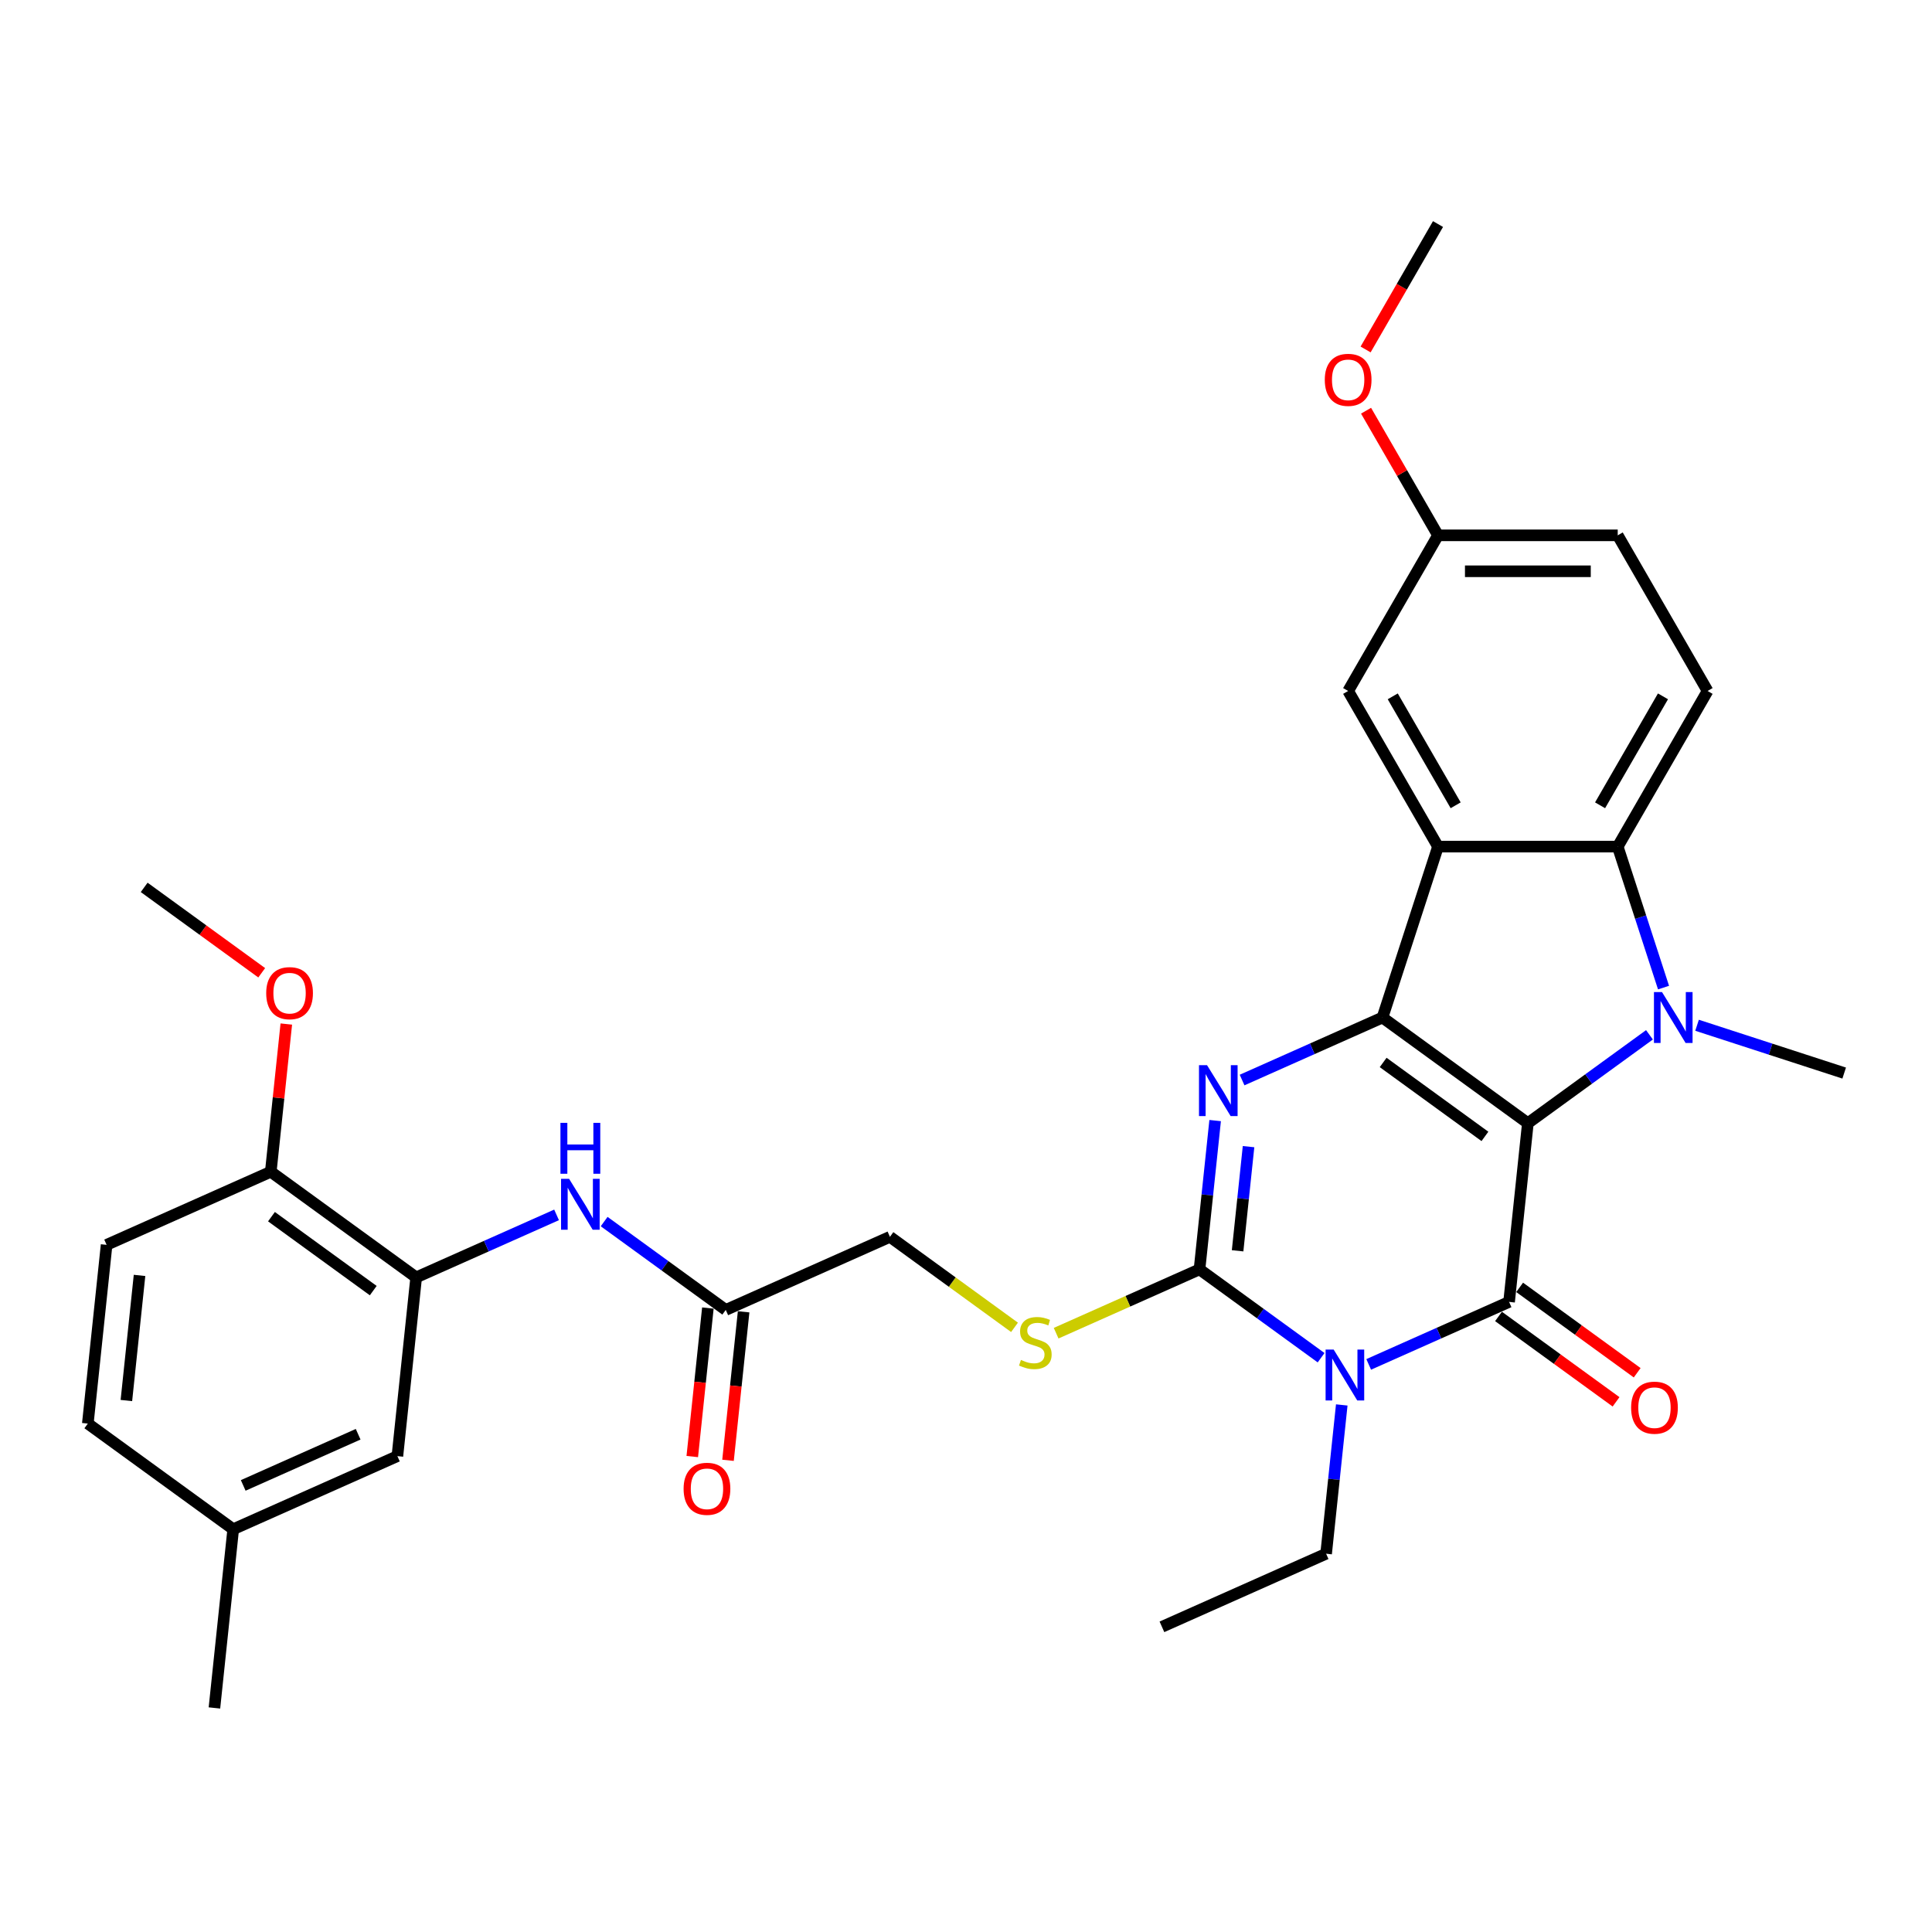 <?xml version='1.0' encoding='iso-8859-1'?>
<svg version='1.1' baseProfile='full'
              xmlns='http://www.w3.org/2000/svg'
                      xmlns:rdkit='http://www.rdkit.org/xml'
                      xmlns:xlink='http://www.w3.org/1999/xlink'
                  xml:space='preserve'
width='1000px' height='1000px' viewBox='0 0 1000 1000'>
<!-- END OF HEADER -->
<rect style='opacity:1.0;fill:#FFFFFF;stroke:none' width='1000' height='1000' x='0' y='0'> </rect>
<path class='bond-0' d='M 790.821,581.35 L 715.565,526.673' style='fill:none;fill-rule:evenodd;stroke:#000000;stroke-width:6px;stroke-linecap:butt;stroke-linejoin:miter;stroke-opacity:1' />
<path class='bond-0' d='M 768.597,588.199 L 715.918,549.926' style='fill:none;fill-rule:evenodd;stroke:#000000;stroke-width:6px;stroke-linecap:butt;stroke-linejoin:miter;stroke-opacity:1' />
<path class='bond-1' d='M 790.821,581.35 L 781.098,673.861' style='fill:none;fill-rule:evenodd;stroke:#000000;stroke-width:6px;stroke-linecap:butt;stroke-linejoin:miter;stroke-opacity:1' />
<path class='bond-3' d='M 790.821,581.35 L 822.291,558.485' style='fill:none;fill-rule:evenodd;stroke:#000000;stroke-width:6px;stroke-linecap:butt;stroke-linejoin:miter;stroke-opacity:1' />
<path class='bond-3' d='M 822.291,558.485 L 853.761,535.621' style='fill:none;fill-rule:evenodd;stroke:#0000FF;stroke-width:6px;stroke-linecap:butt;stroke-linejoin:miter;stroke-opacity:1' />
<path class='bond-4' d='M 715.565,526.673 L 679.234,542.849' style='fill:none;fill-rule:evenodd;stroke:#000000;stroke-width:6px;stroke-linecap:butt;stroke-linejoin:miter;stroke-opacity:1' />
<path class='bond-4' d='M 679.234,542.849 L 642.902,559.025' style='fill:none;fill-rule:evenodd;stroke:#0000FF;stroke-width:6px;stroke-linecap:butt;stroke-linejoin:miter;stroke-opacity:1' />
<path class='bond-6' d='M 715.565,526.673 L 744.31,438.204' style='fill:none;fill-rule:evenodd;stroke:#000000;stroke-width:6px;stroke-linecap:butt;stroke-linejoin:miter;stroke-opacity:1' />
<path class='bond-2' d='M 781.098,673.861 L 744.766,690.037' style='fill:none;fill-rule:evenodd;stroke:#000000;stroke-width:6px;stroke-linecap:butt;stroke-linejoin:miter;stroke-opacity:1' />
<path class='bond-2' d='M 744.766,690.037 L 708.434,706.213' style='fill:none;fill-rule:evenodd;stroke:#0000FF;stroke-width:6px;stroke-linecap:butt;stroke-linejoin:miter;stroke-opacity:1' />
<path class='bond-13' d='M 775.63,681.387 L 806.049,703.487' style='fill:none;fill-rule:evenodd;stroke:#000000;stroke-width:6px;stroke-linecap:butt;stroke-linejoin:miter;stroke-opacity:1' />
<path class='bond-13' d='M 806.049,703.487 L 836.468,725.588' style='fill:none;fill-rule:evenodd;stroke:#FF0000;stroke-width:6px;stroke-linecap:butt;stroke-linejoin:miter;stroke-opacity:1' />
<path class='bond-13' d='M 786.565,666.336 L 816.984,688.436' style='fill:none;fill-rule:evenodd;stroke:#000000;stroke-width:6px;stroke-linecap:butt;stroke-linejoin:miter;stroke-opacity:1' />
<path class='bond-13' d='M 816.984,688.436 L 847.403,710.537' style='fill:none;fill-rule:evenodd;stroke:#FF0000;stroke-width:6px;stroke-linecap:butt;stroke-linejoin:miter;stroke-opacity:1' />
<path class='bond-5' d='M 683.802,702.748 L 652.332,679.884' style='fill:none;fill-rule:evenodd;stroke:#0000FF;stroke-width:6px;stroke-linecap:butt;stroke-linejoin:miter;stroke-opacity:1' />
<path class='bond-5' d='M 652.332,679.884 L 620.863,657.02' style='fill:none;fill-rule:evenodd;stroke:#000000;stroke-width:6px;stroke-linecap:butt;stroke-linejoin:miter;stroke-opacity:1' />
<path class='bond-18' d='M 694.49,727.194 L 690.442,765.701' style='fill:none;fill-rule:evenodd;stroke:#0000FF;stroke-width:6px;stroke-linecap:butt;stroke-linejoin:miter;stroke-opacity:1' />
<path class='bond-18' d='M 690.442,765.701 L 686.395,804.208' style='fill:none;fill-rule:evenodd;stroke:#000000;stroke-width:6px;stroke-linecap:butt;stroke-linejoin:miter;stroke-opacity:1' />
<path class='bond-7' d='M 861.041,511.176 L 849.187,474.69' style='fill:none;fill-rule:evenodd;stroke:#0000FF;stroke-width:6px;stroke-linecap:butt;stroke-linejoin:miter;stroke-opacity:1' />
<path class='bond-7' d='M 849.187,474.69 L 837.332,438.204' style='fill:none;fill-rule:evenodd;stroke:#000000;stroke-width:6px;stroke-linecap:butt;stroke-linejoin:miter;stroke-opacity:1' />
<path class='bond-20' d='M 878.393,530.675 L 916.469,543.046' style='fill:none;fill-rule:evenodd;stroke:#0000FF;stroke-width:6px;stroke-linecap:butt;stroke-linejoin:miter;stroke-opacity:1' />
<path class='bond-20' d='M 916.469,543.046 L 954.545,555.418' style='fill:none;fill-rule:evenodd;stroke:#000000;stroke-width:6px;stroke-linecap:butt;stroke-linejoin:miter;stroke-opacity:1' />
<path class='bond-33' d='M 628.957,580.005 L 624.91,618.513' style='fill:none;fill-rule:evenodd;stroke:#0000FF;stroke-width:6px;stroke-linecap:butt;stroke-linejoin:miter;stroke-opacity:1' />
<path class='bond-33' d='M 624.91,618.513 L 620.863,657.02' style='fill:none;fill-rule:evenodd;stroke:#000000;stroke-width:6px;stroke-linecap:butt;stroke-linejoin:miter;stroke-opacity:1' />
<path class='bond-33' d='M 646.245,593.502 L 643.412,620.457' style='fill:none;fill-rule:evenodd;stroke:#0000FF;stroke-width:6px;stroke-linecap:butt;stroke-linejoin:miter;stroke-opacity:1' />
<path class='bond-33' d='M 643.412,620.457 L 640.579,647.412' style='fill:none;fill-rule:evenodd;stroke:#000000;stroke-width:6px;stroke-linecap:butt;stroke-linejoin:miter;stroke-opacity:1' />
<path class='bond-9' d='M 620.863,657.02 L 583.759,673.54' style='fill:none;fill-rule:evenodd;stroke:#000000;stroke-width:6px;stroke-linecap:butt;stroke-linejoin:miter;stroke-opacity:1' />
<path class='bond-9' d='M 583.759,673.54 L 546.655,690.059' style='fill:none;fill-rule:evenodd;stroke:#CCCC00;stroke-width:6px;stroke-linecap:butt;stroke-linejoin:miter;stroke-opacity:1' />
<path class='bond-14' d='M 744.31,438.204 L 697.8,357.645' style='fill:none;fill-rule:evenodd;stroke:#000000;stroke-width:6px;stroke-linecap:butt;stroke-linejoin:miter;stroke-opacity:1' />
<path class='bond-14' d='M 753.445,416.818 L 720.888,360.427' style='fill:none;fill-rule:evenodd;stroke:#000000;stroke-width:6px;stroke-linecap:butt;stroke-linejoin:miter;stroke-opacity:1' />
<path class='bond-32' d='M 744.31,438.204 L 837.332,438.204' style='fill:none;fill-rule:evenodd;stroke:#000000;stroke-width:6px;stroke-linecap:butt;stroke-linejoin:miter;stroke-opacity:1' />
<path class='bond-11' d='M 837.332,438.204 L 883.842,357.645' style='fill:none;fill-rule:evenodd;stroke:#000000;stroke-width:6px;stroke-linecap:butt;stroke-linejoin:miter;stroke-opacity:1' />
<path class='bond-11' d='M 828.197,416.818 L 860.754,360.427' style='fill:none;fill-rule:evenodd;stroke:#000000;stroke-width:6px;stroke-linecap:butt;stroke-linejoin:miter;stroke-opacity:1' />
<path class='bond-8' d='M 215.413,661.172 L 251.745,644.996' style='fill:none;fill-rule:evenodd;stroke:#000000;stroke-width:6px;stroke-linecap:butt;stroke-linejoin:miter;stroke-opacity:1' />
<path class='bond-8' d='M 251.745,644.996 L 288.076,628.821' style='fill:none;fill-rule:evenodd;stroke:#0000FF;stroke-width:6px;stroke-linecap:butt;stroke-linejoin:miter;stroke-opacity:1' />
<path class='bond-15' d='M 215.413,661.172 L 140.157,606.496' style='fill:none;fill-rule:evenodd;stroke:#000000;stroke-width:6px;stroke-linecap:butt;stroke-linejoin:miter;stroke-opacity:1' />
<path class='bond-15' d='M 193.189,668.022 L 140.51,629.748' style='fill:none;fill-rule:evenodd;stroke:#000000;stroke-width:6px;stroke-linecap:butt;stroke-linejoin:miter;stroke-opacity:1' />
<path class='bond-16' d='M 215.413,661.172 L 205.69,753.684' style='fill:none;fill-rule:evenodd;stroke:#000000;stroke-width:6px;stroke-linecap:butt;stroke-linejoin:miter;stroke-opacity:1' />
<path class='bond-19' d='M 525.111,687.029 L 492.869,663.604' style='fill:none;fill-rule:evenodd;stroke:#CCCC00;stroke-width:6px;stroke-linecap:butt;stroke-linejoin:miter;stroke-opacity:1' />
<path class='bond-19' d='M 492.869,663.604 L 460.627,640.179' style='fill:none;fill-rule:evenodd;stroke:#000000;stroke-width:6px;stroke-linecap:butt;stroke-linejoin:miter;stroke-opacity:1' />
<path class='bond-10' d='M 312.708,632.285 L 344.178,655.149' style='fill:none;fill-rule:evenodd;stroke:#0000FF;stroke-width:6px;stroke-linecap:butt;stroke-linejoin:miter;stroke-opacity:1' />
<path class='bond-10' d='M 344.178,655.149 L 375.648,678.014' style='fill:none;fill-rule:evenodd;stroke:#000000;stroke-width:6px;stroke-linecap:butt;stroke-linejoin:miter;stroke-opacity:1' />
<path class='bond-23' d='M 883.842,357.645 L 837.332,277.087' style='fill:none;fill-rule:evenodd;stroke:#000000;stroke-width:6px;stroke-linecap:butt;stroke-linejoin:miter;stroke-opacity:1' />
<path class='bond-12' d='M 375.648,678.014 L 460.627,640.179' style='fill:none;fill-rule:evenodd;stroke:#000000;stroke-width:6px;stroke-linecap:butt;stroke-linejoin:miter;stroke-opacity:1' />
<path class='bond-17' d='M 366.397,677.041 L 362.358,715.474' style='fill:none;fill-rule:evenodd;stroke:#000000;stroke-width:6px;stroke-linecap:butt;stroke-linejoin:miter;stroke-opacity:1' />
<path class='bond-17' d='M 362.358,715.474 L 358.318,753.907' style='fill:none;fill-rule:evenodd;stroke:#FF0000;stroke-width:6px;stroke-linecap:butt;stroke-linejoin:miter;stroke-opacity:1' />
<path class='bond-17' d='M 384.899,678.986 L 380.86,717.419' style='fill:none;fill-rule:evenodd;stroke:#000000;stroke-width:6px;stroke-linecap:butt;stroke-linejoin:miter;stroke-opacity:1' />
<path class='bond-17' d='M 380.86,717.419 L 376.82,755.852' style='fill:none;fill-rule:evenodd;stroke:#FF0000;stroke-width:6px;stroke-linecap:butt;stroke-linejoin:miter;stroke-opacity:1' />
<path class='bond-22' d='M 697.8,357.645 L 744.31,277.087' style='fill:none;fill-rule:evenodd;stroke:#000000;stroke-width:6px;stroke-linecap:butt;stroke-linejoin:miter;stroke-opacity:1' />
<path class='bond-21' d='M 140.157,606.496 L 55.178,644.331' style='fill:none;fill-rule:evenodd;stroke:#000000;stroke-width:6px;stroke-linecap:butt;stroke-linejoin:miter;stroke-opacity:1' />
<path class='bond-26' d='M 140.157,606.496 L 144.175,568.268' style='fill:none;fill-rule:evenodd;stroke:#000000;stroke-width:6px;stroke-linecap:butt;stroke-linejoin:miter;stroke-opacity:1' />
<path class='bond-26' d='M 144.175,568.268 L 148.193,530.039' style='fill:none;fill-rule:evenodd;stroke:#FF0000;stroke-width:6px;stroke-linecap:butt;stroke-linejoin:miter;stroke-opacity:1' />
<path class='bond-24' d='M 205.69,753.684 L 120.71,791.519' style='fill:none;fill-rule:evenodd;stroke:#000000;stroke-width:6px;stroke-linecap:butt;stroke-linejoin:miter;stroke-opacity:1' />
<path class='bond-24' d='M 185.376,742.364 L 125.89,768.848' style='fill:none;fill-rule:evenodd;stroke:#000000;stroke-width:6px;stroke-linecap:butt;stroke-linejoin:miter;stroke-opacity:1' />
<path class='bond-31' d='M 686.395,804.208 L 601.416,842.043' style='fill:none;fill-rule:evenodd;stroke:#000000;stroke-width:6px;stroke-linecap:butt;stroke-linejoin:miter;stroke-opacity:1' />
<path class='bond-35' d='M 55.178,644.331 L 45.455,736.843' style='fill:none;fill-rule:evenodd;stroke:#000000;stroke-width:6px;stroke-linecap:butt;stroke-linejoin:miter;stroke-opacity:1' />
<path class='bond-35' d='M 72.222,660.152 L 65.415,724.911' style='fill:none;fill-rule:evenodd;stroke:#000000;stroke-width:6px;stroke-linecap:butt;stroke-linejoin:miter;stroke-opacity:1' />
<path class='bond-27' d='M 744.31,277.087 L 725.69,244.835' style='fill:none;fill-rule:evenodd;stroke:#000000;stroke-width:6px;stroke-linecap:butt;stroke-linejoin:miter;stroke-opacity:1' />
<path class='bond-27' d='M 725.69,244.835 L 707.069,212.583' style='fill:none;fill-rule:evenodd;stroke:#FF0000;stroke-width:6px;stroke-linecap:butt;stroke-linejoin:miter;stroke-opacity:1' />
<path class='bond-34' d='M 744.31,277.087 L 837.332,277.087' style='fill:none;fill-rule:evenodd;stroke:#000000;stroke-width:6px;stroke-linecap:butt;stroke-linejoin:miter;stroke-opacity:1' />
<path class='bond-34' d='M 758.264,295.691 L 823.378,295.691' style='fill:none;fill-rule:evenodd;stroke:#000000;stroke-width:6px;stroke-linecap:butt;stroke-linejoin:miter;stroke-opacity:1' />
<path class='bond-25' d='M 120.71,791.519 L 45.455,736.843' style='fill:none;fill-rule:evenodd;stroke:#000000;stroke-width:6px;stroke-linecap:butt;stroke-linejoin:miter;stroke-opacity:1' />
<path class='bond-28' d='M 120.71,791.519 L 110.987,884.031' style='fill:none;fill-rule:evenodd;stroke:#000000;stroke-width:6px;stroke-linecap:butt;stroke-linejoin:miter;stroke-opacity:1' />
<path class='bond-29' d='M 135.462,503.508 L 105.043,481.408' style='fill:none;fill-rule:evenodd;stroke:#FF0000;stroke-width:6px;stroke-linecap:butt;stroke-linejoin:miter;stroke-opacity:1' />
<path class='bond-29' d='M 105.043,481.408 L 74.625,459.307' style='fill:none;fill-rule:evenodd;stroke:#000000;stroke-width:6px;stroke-linecap:butt;stroke-linejoin:miter;stroke-opacity:1' />
<path class='bond-30' d='M 706.833,180.882 L 725.572,148.425' style='fill:none;fill-rule:evenodd;stroke:#FF0000;stroke-width:6px;stroke-linecap:butt;stroke-linejoin:miter;stroke-opacity:1' />
<path class='bond-30' d='M 725.572,148.425 L 744.31,115.969' style='fill:none;fill-rule:evenodd;stroke:#000000;stroke-width:6px;stroke-linecap:butt;stroke-linejoin:miter;stroke-opacity:1' />
<path  class='atom-3' d='M 690.295 698.525
L 698.928 712.478
Q 699.783 713.855, 701.16 716.348
Q 702.537 718.841, 702.611 718.989
L 702.611 698.525
L 706.109 698.525
L 706.109 724.868
L 702.5 724.868
L 693.235 709.613
Q 692.156 707.827, 691.002 705.78
Q 689.886 703.734, 689.551 703.101
L 689.551 724.868
L 686.128 724.868
L 686.128 698.525
L 690.295 698.525
' fill='#0000FF'/>
<path  class='atom-4' d='M 860.254 513.501
L 868.886 527.454
Q 869.742 528.831, 871.119 531.324
Q 872.495 533.817, 872.57 533.966
L 872.57 513.501
L 876.067 513.501
L 876.067 539.845
L 872.458 539.845
L 863.193 524.589
Q 862.114 522.803, 860.961 520.757
Q 859.844 518.71, 859.51 518.078
L 859.51 539.845
L 856.086 539.845
L 856.086 513.501
L 860.254 513.501
' fill='#0000FF'/>
<path  class='atom-5' d='M 624.763 551.336
L 633.395 565.29
Q 634.251 566.666, 635.628 569.159
Q 637.004 571.652, 637.079 571.801
L 637.079 551.336
L 640.576 551.336
L 640.576 577.68
L 636.967 577.68
L 627.702 562.424
Q 626.623 560.638, 625.47 558.592
Q 624.353 556.546, 624.019 555.913
L 624.019 577.68
L 620.595 577.68
L 620.595 551.336
L 624.763 551.336
' fill='#0000FF'/>
<path  class='atom-10' d='M 528.442 703.897
Q 528.739 704.008, 529.967 704.529
Q 531.195 705.05, 532.534 705.385
Q 533.911 705.683, 535.251 705.683
Q 537.744 705.683, 539.195 704.492
Q 540.646 703.264, 540.646 701.143
Q 540.646 699.692, 539.902 698.799
Q 539.195 697.906, 538.079 697.423
Q 536.962 696.939, 535.102 696.381
Q 532.758 695.674, 531.344 695.004
Q 529.967 694.334, 528.962 692.92
Q 527.995 691.506, 527.995 689.125
Q 527.995 685.813, 530.228 683.767
Q 532.497 681.721, 536.962 681.721
Q 540.013 681.721, 543.474 683.172
L 542.618 686.037
Q 539.455 684.734, 537.074 684.734
Q 534.507 684.734, 533.093 685.813
Q 531.679 686.855, 531.716 688.678
Q 531.716 690.092, 532.423 690.948
Q 533.167 691.804, 534.209 692.288
Q 535.288 692.771, 537.074 693.33
Q 539.455 694.074, 540.869 694.818
Q 542.283 695.562, 543.288 697.088
Q 544.33 698.576, 544.33 701.143
Q 544.33 704.79, 541.874 706.762
Q 539.455 708.697, 535.4 708.697
Q 533.055 708.697, 531.269 708.176
Q 529.521 707.692, 527.437 706.836
L 528.442 703.897
' fill='#CCCC00'/>
<path  class='atom-11' d='M 294.569 610.165
L 303.202 624.119
Q 304.057 625.495, 305.434 627.988
Q 306.811 630.481, 306.885 630.63
L 306.885 610.165
L 310.383 610.165
L 310.383 636.509
L 306.774 636.509
L 297.509 621.253
Q 296.43 619.467, 295.276 617.421
Q 294.16 615.375, 293.825 614.742
L 293.825 636.509
L 290.402 636.509
L 290.402 610.165
L 294.569 610.165
' fill='#0000FF'/>
<path  class='atom-11' d='M 290.086 581.187
L 293.658 581.187
L 293.658 592.387
L 307.127 592.387
L 307.127 581.187
L 310.699 581.187
L 310.699 607.531
L 307.127 607.531
L 307.127 595.364
L 293.658 595.364
L 293.658 607.531
L 290.086 607.531
L 290.086 581.187
' fill='#0000FF'/>
<path  class='atom-14' d='M 844.261 728.612
Q 844.261 722.287, 847.386 718.752
Q 850.512 715.217, 856.353 715.217
Q 862.195 715.217, 865.321 718.752
Q 868.446 722.287, 868.446 728.612
Q 868.446 735.012, 865.284 738.659
Q 862.121 742.268, 856.353 742.268
Q 850.549 742.268, 847.386 738.659
Q 844.261 735.049, 844.261 728.612
M 856.353 739.291
Q 860.372 739.291, 862.53 736.612
Q 864.725 733.896, 864.725 728.612
Q 864.725 723.44, 862.53 720.836
Q 860.372 718.194, 856.353 718.194
Q 852.335 718.194, 850.14 720.799
Q 847.982 723.403, 847.982 728.612
Q 847.982 733.933, 850.14 736.612
Q 852.335 739.291, 856.353 739.291
' fill='#FF0000'/>
<path  class='atom-18' d='M 353.832 770.6
Q 353.832 764.274, 356.958 760.74
Q 360.083 757.205, 365.925 757.205
Q 371.767 757.205, 374.892 760.74
Q 378.018 764.274, 378.018 770.6
Q 378.018 777, 374.855 780.646
Q 371.692 784.255, 365.925 784.255
Q 360.12 784.255, 356.958 780.646
Q 353.832 777.037, 353.832 770.6
M 365.925 781.279
Q 369.943 781.279, 372.101 778.6
Q 374.297 775.884, 374.297 770.6
Q 374.297 765.428, 372.101 762.823
Q 369.943 760.182, 365.925 760.182
Q 361.906 760.182, 359.711 762.786
Q 357.553 765.391, 357.553 770.6
Q 357.553 775.921, 359.711 778.6
Q 361.906 781.279, 365.925 781.279
' fill='#FF0000'/>
<path  class='atom-27' d='M 137.788 514.058
Q 137.788 507.733, 140.913 504.198
Q 144.039 500.663, 149.881 500.663
Q 155.722 500.663, 158.848 504.198
Q 161.973 507.733, 161.973 514.058
Q 161.973 520.458, 158.811 524.105
Q 155.648 527.714, 149.881 527.714
Q 144.076 527.714, 140.913 524.105
Q 137.788 520.495, 137.788 514.058
M 149.881 524.737
Q 153.899 524.737, 156.057 522.058
Q 158.252 519.342, 158.252 514.058
Q 158.252 508.886, 156.057 506.282
Q 153.899 503.64, 149.881 503.64
Q 145.862 503.64, 143.667 506.245
Q 141.509 508.849, 141.509 514.058
Q 141.509 519.379, 143.667 522.058
Q 145.862 524.737, 149.881 524.737
' fill='#FF0000'/>
<path  class='atom-28' d='M 685.707 196.602
Q 685.707 190.277, 688.832 186.742
Q 691.958 183.207, 697.8 183.207
Q 703.641 183.207, 706.767 186.742
Q 709.892 190.277, 709.892 196.602
Q 709.892 203.002, 706.73 206.648
Q 703.567 210.258, 697.8 210.258
Q 691.995 210.258, 688.832 206.648
Q 685.707 203.039, 685.707 196.602
M 697.8 207.281
Q 701.818 207.281, 703.976 204.602
Q 706.172 201.886, 706.172 196.602
Q 706.172 191.43, 703.976 188.826
Q 701.818 186.184, 697.8 186.184
Q 693.781 186.184, 691.586 188.788
Q 689.428 191.393, 689.428 196.602
Q 689.428 201.923, 691.586 204.602
Q 693.781 207.281, 697.8 207.281
' fill='#FF0000'/>
</svg>
